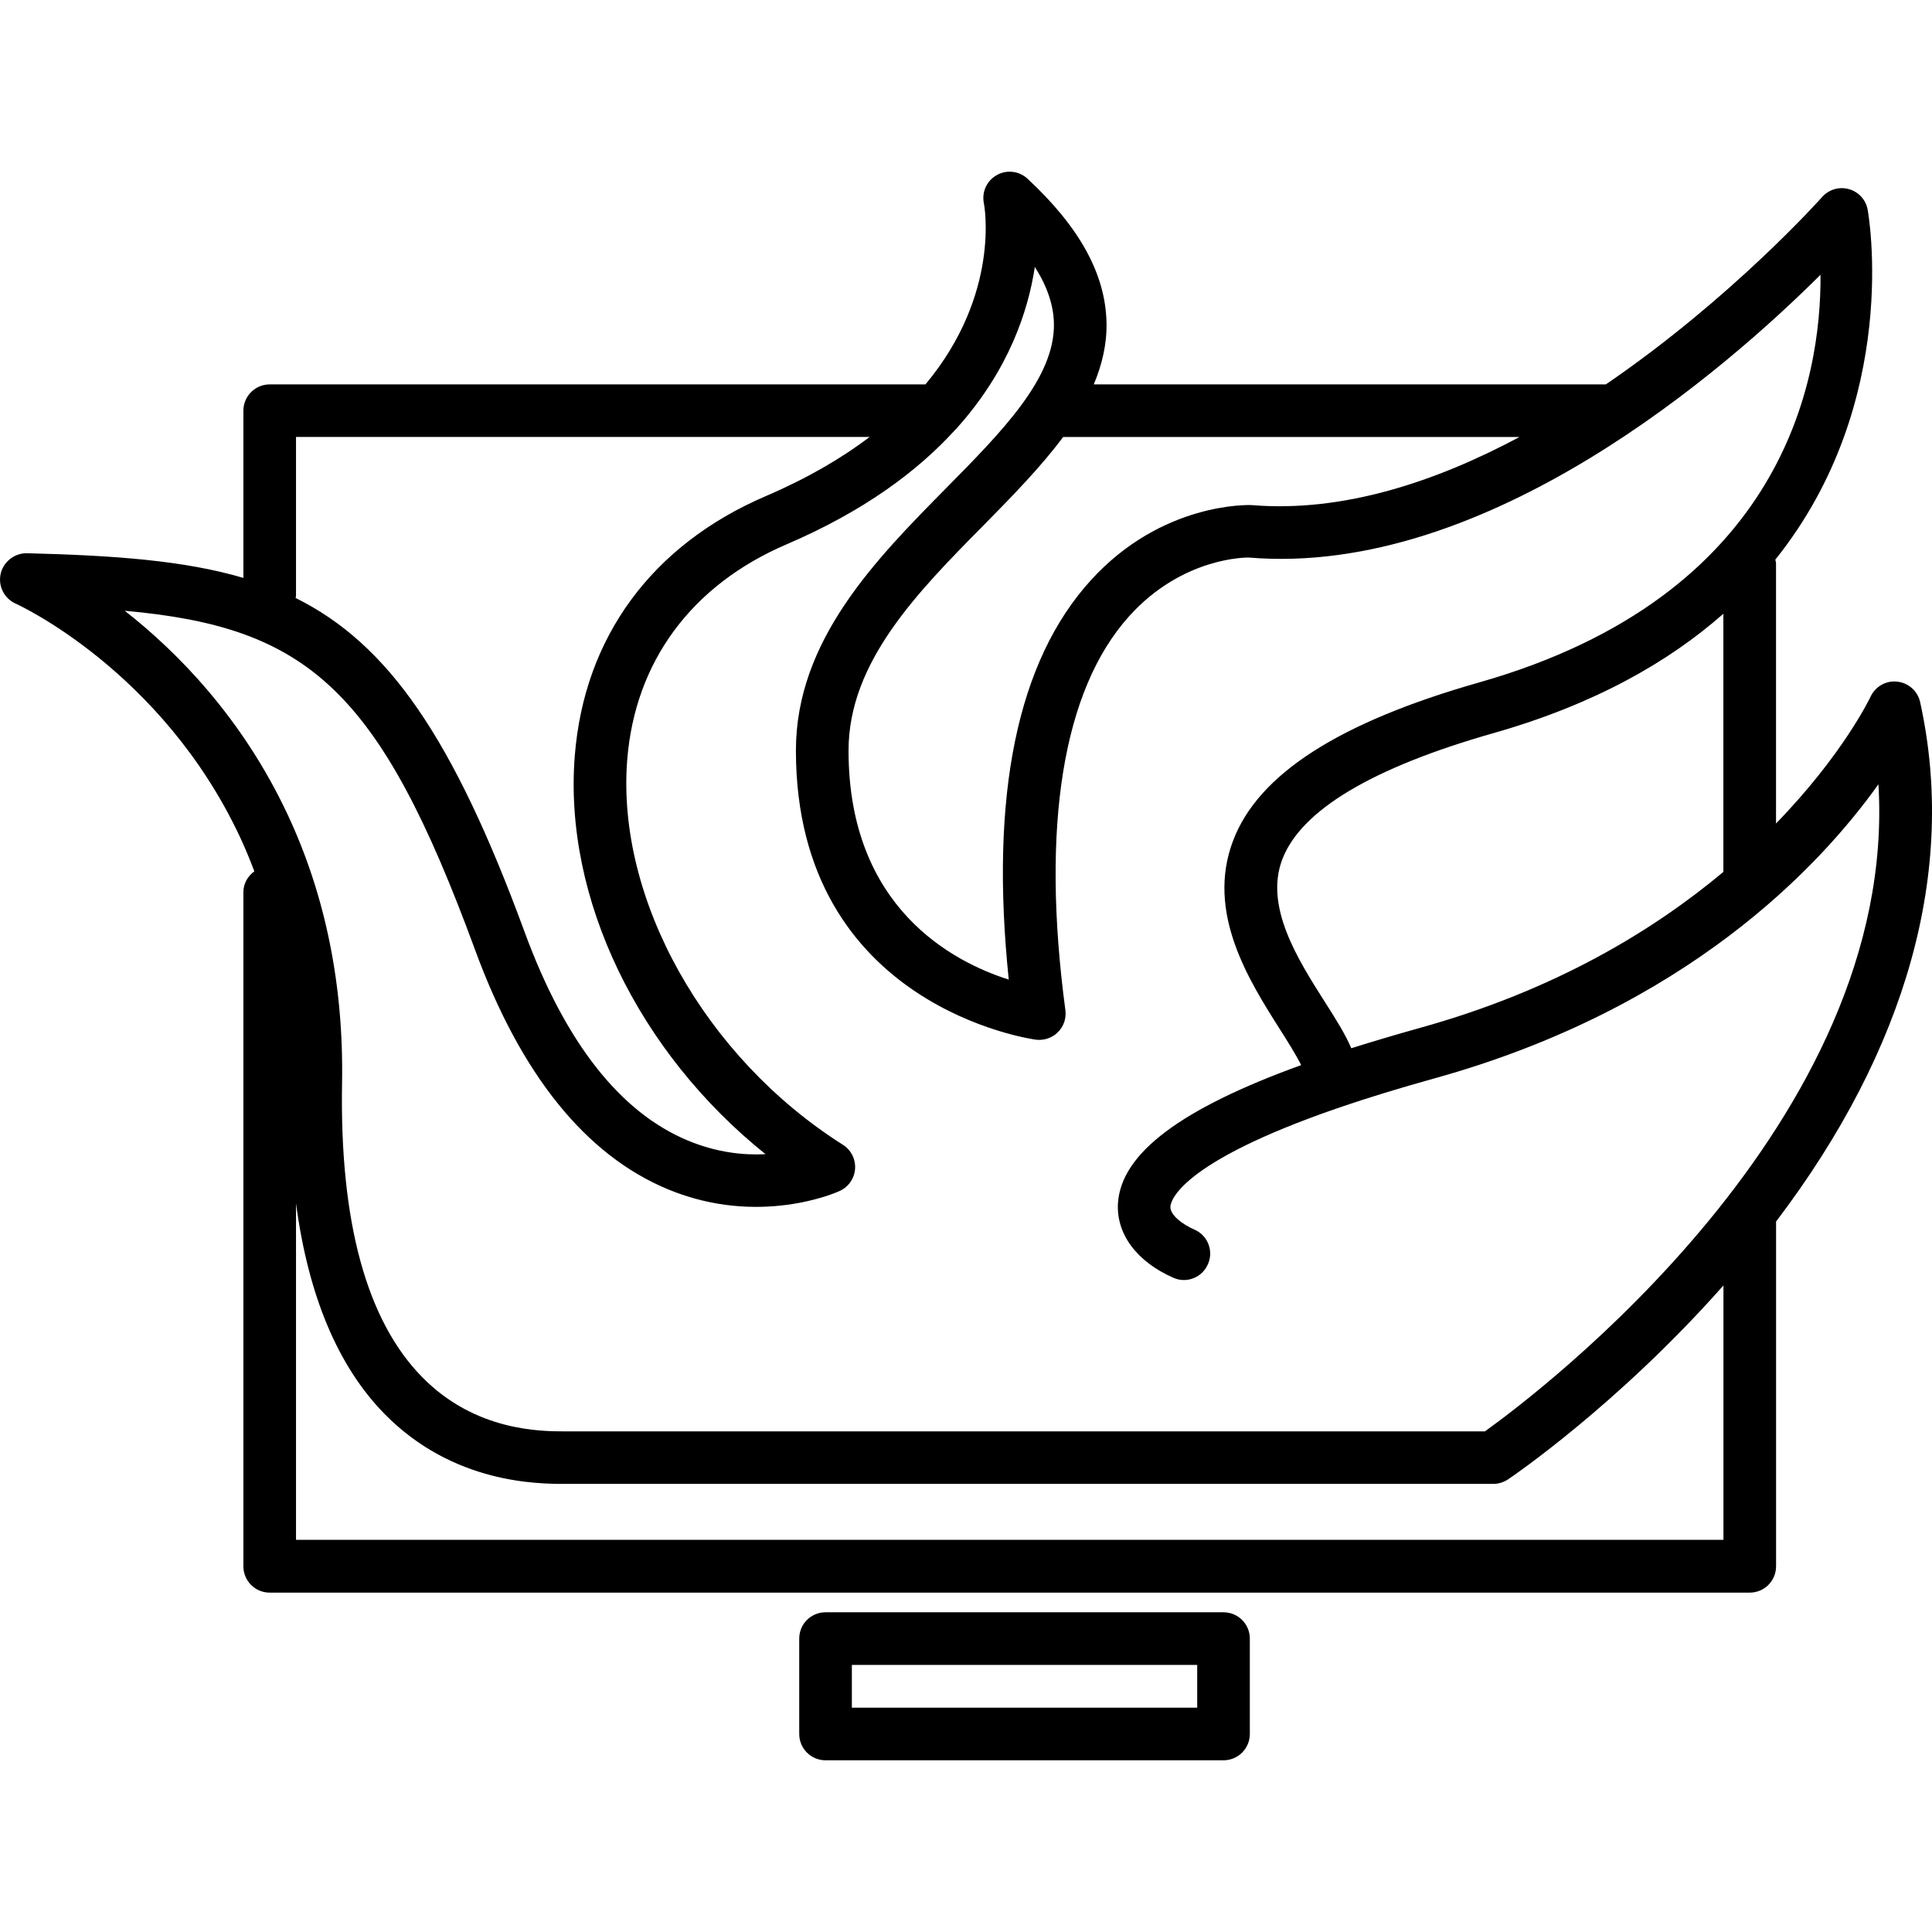 <?xml version="1.0" encoding="iso-8859-1"?>
<!-- Uploaded to: SVG Repo, www.svgrepo.com, Generator: SVG Repo Mixer Tools -->
<!DOCTYPE svg PUBLIC "-//W3C//DTD SVG 1.1//EN" "http://www.w3.org/Graphics/SVG/1.1/DTD/svg11.dtd">
<svg fill="#000000" version="1.1" id="Capa_1" xmlns="http://www.w3.org/2000/svg" xmlns:xlink="http://www.w3.org/1999/xlink" 
	 width="800px" height="800px" viewBox="0 0 73.426 73.426"
	 xml:space="preserve">
<g>
	<g>
		<path d="M72.975,26.684c-0.092-0.42-0.441-0.732-0.871-0.778c-0.432-0.049-0.836,0.188-1.016,0.578
			c-0.021,0.044-1.051,2.203-3.59,4.813v-9.891c0-0.049-0.021-0.091-0.027-0.137C72.295,15.255,71,8.063,70.979,7.959
			c-0.07-0.374-0.352-0.674-0.719-0.773C69.893,7.085,69.5,7.204,69.248,7.49c-0.062,0.07-3.446,3.861-8.217,7.119H41.57
			c0.313-0.751,0.502-1.529,0.483-2.358c-0.041-1.833-1.021-3.617-3-5.457c-0.317-0.297-0.793-0.354-1.172-0.139
			c-0.381,0.215-0.578,0.65-0.487,1.076c0.01,0.048,0.655,3.433-2.222,6.878H10.25c-0.552,0-1,0.447-1,1v6.355
			c-2.244-0.663-4.904-0.855-8.225-0.938c-0.454-0.012-0.896,0.314-1,0.78c-0.105,0.465,0.134,0.939,0.569,1.134
			c0.055,0.024,5.553,2.525,8.527,8.872c0.199,0.425,0.377,0.861,0.545,1.302c-0.246,0.182-0.416,0.46-0.416,0.79v25.624
			c0,0.555,0.448,1,1,1H66.5c0.552,0,1-0.445,1-1V46.425C72.488,39.857,74.381,33.06,72.975,26.684z M53.981,39.061
			c-0.936,0.262-1.811,0.521-2.625,0.778c-0.232-0.547-0.604-1.133-1.02-1.785c-1.019-1.605-2.283-3.603-1.603-5.392
			c0.713-1.872,3.418-3.487,8.035-4.802c3.83-1.09,6.646-2.699,8.729-4.534v9.811C62.837,35.363,59.106,37.636,53.981,39.061z
			 M57.751,16.607c-3.182,1.702-6.711,2.877-10.172,2.59c-0.143-0.01-3.426-0.104-6.112,2.846c-2.81,3.079-3.855,8.185-3.129,15.187
			c-2.117-0.672-6.089-2.728-6.089-8.705c0-3.364,2.613-6.012,5.142-8.571c1.105-1.12,2.17-2.214,3.014-3.346L57.751,16.607
			L57.751,16.607z M11.25,22.65v-6.044h21.803c-1.052,0.797-2.345,1.561-3.947,2.248c-4.323,1.853-6.901,5.355-7.261,9.864
			c-0.433,5.432,2.424,11.278,7.249,15.147c-0.832,0.045-1.853-0.062-2.946-0.516c-2.584-1.072-4.673-3.74-6.209-7.925
			c-2.714-7.388-5.182-10.951-8.705-12.698C11.235,22.703,11.25,22.678,11.25,22.65z M11.25,58.525V45.734
			c0.465,3.496,1.584,6.188,3.368,8.006c2.611,2.656,5.825,2.656,6.882,2.656h35.25c0.197,0,0.394-0.061,0.56-0.17
			c0.184-0.123,4.19-2.85,8.19-7.373v9.668H11.25V58.525z M56.434,54.4H21.5c-0.939,0-3.432,0-5.455-2.062
			c-2.114-2.149-3.138-5.91-3.045-11.174c0.065-3.703-0.63-7.137-2.068-10.206c-1.727-3.685-4.198-6.186-6.192-7.746
			c6.973,0.624,9.679,2.987,13.321,12.903c1.736,4.726,4.198,7.783,7.318,9.082c3.462,1.439,6.414,0.123,6.537,0.064
			c0.333-0.152,0.557-0.477,0.581-0.842c0.025-0.365-0.153-0.717-0.463-0.912c-5.248-3.318-8.618-9.336-8.196-14.633
			c0.297-3.732,2.448-6.64,6.055-8.186c2.938-1.259,4.975-2.78,6.396-4.338c0.045-0.039,0.081-0.082,0.119-0.128
			c1.927-2.167,2.667-4.393,2.921-6.078c0.471,0.74,0.71,1.45,0.725,2.143c0.045,2.071-1.963,4.104-4.088,6.257
			c-2.68,2.715-5.717,5.791-5.717,9.977c0,9.773,9.039,10.98,9.13,10.994c0.304,0.033,0.613-0.07,0.832-0.291
			c0.218-0.221,0.32-0.527,0.279-0.834c-0.935-6.995-0.096-12.17,2.42-14.967c2.039-2.268,4.488-2.234,4.545-2.234l0,0
			c9.085,0.763,18.172-7.2,21.734-10.747c0.03,3.919-1.354,12.188-12.968,15.492c-5.332,1.518-8.396,3.484-9.356,6.013
			c-1.039,2.725,0.591,5.297,1.781,7.176c0.258,0.405,0.604,0.953,0.805,1.356c-4.592,1.662-6.826,3.355-6.961,5.229
			c-0.082,1.174,0.705,2.24,2.104,2.854c0.507,0.226,1.097-0.01,1.314-0.518c0.225-0.506-0.008-1.096-0.516-1.314
			c-0.455-0.198-0.936-0.561-0.91-0.881c0.014-0.188,0.313-1.654,6.365-3.738c0.041-0.012,0.08-0.022,0.119-0.041
			c1.016-0.346,2.188-0.707,3.543-1.084c9.562-2.655,14.619-8.011,16.881-11.179C72.167,42.64,58.443,52.958,56.434,54.4z"/>
		<path d="M46.5,61.275H31.375c-0.552,0-1,0.444-1,1V65.9c0,0.553,0.448,1,1,1H46.5c0.552,0,1-0.447,1-1v-3.625
			C47.5,61.72,47.051,61.275,46.5,61.275z M45.5,64.9H32.375v-1.625H45.5V64.9z"/>
	</g>
</g>
</svg>